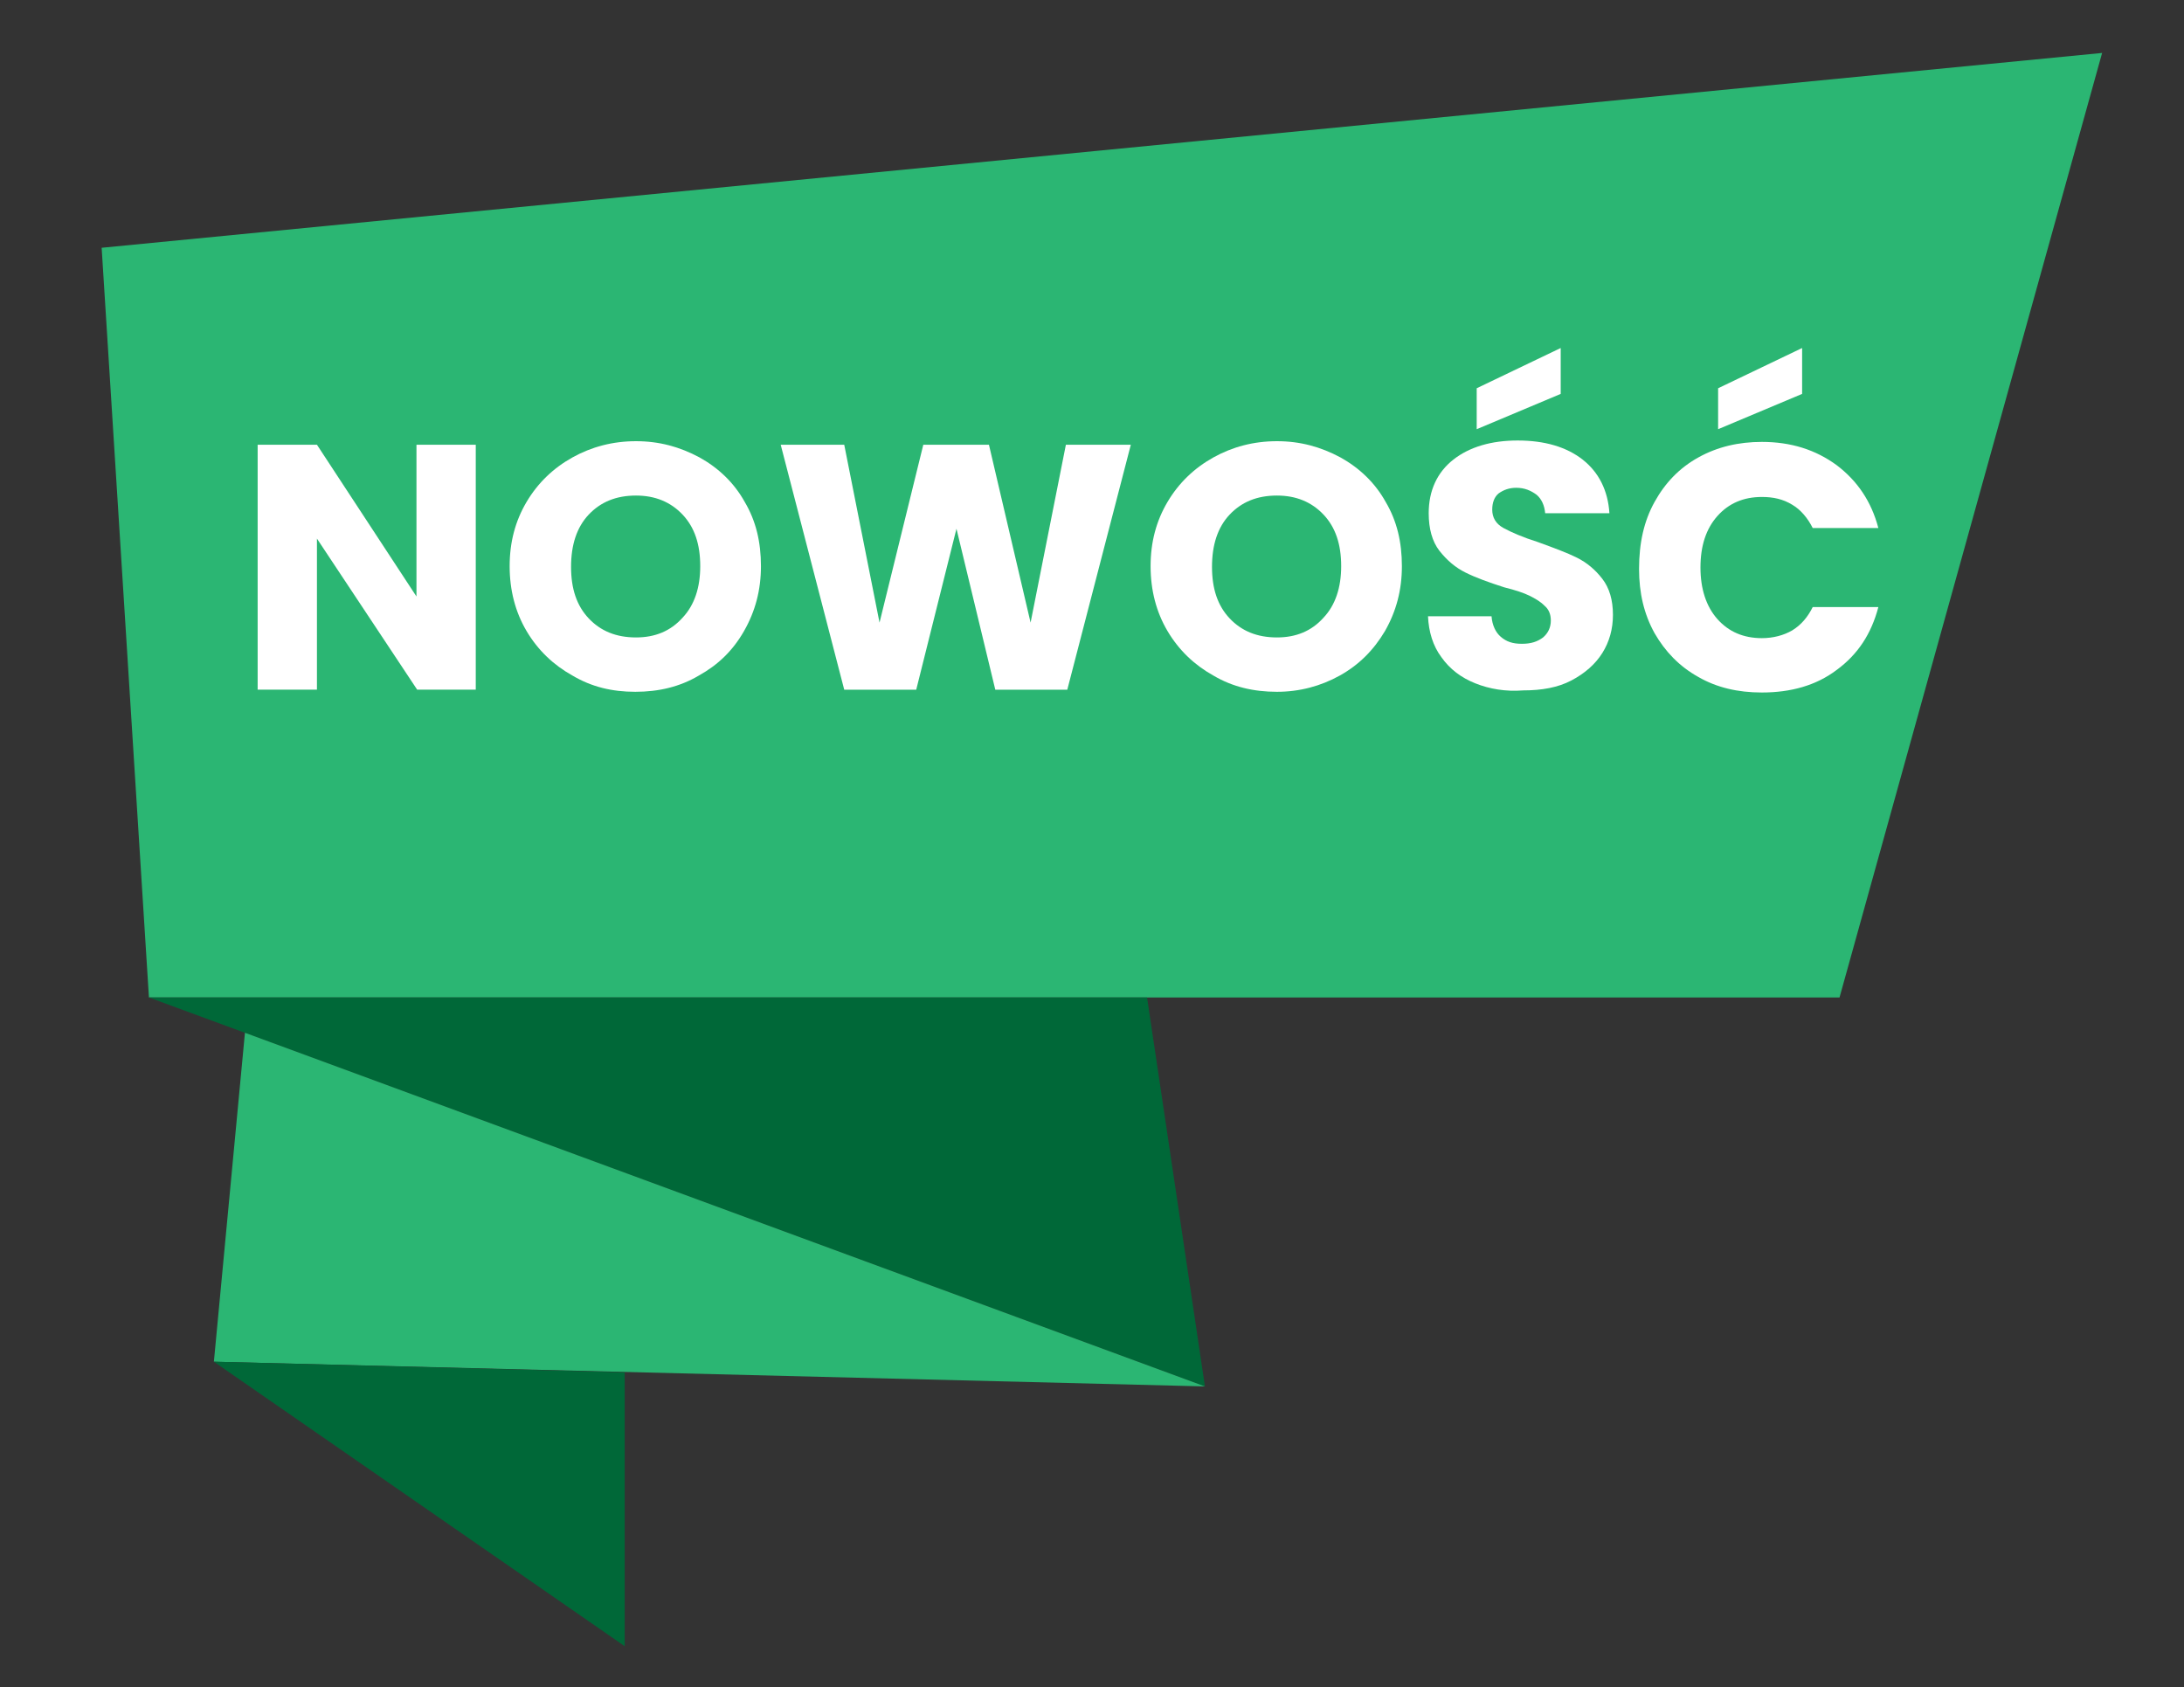 <?xml version="1.0" encoding="utf-8"?>
<!-- Generator: Adobe Illustrator 27.9.1, SVG Export Plug-In . SVG Version: 6.00 Build 0)  -->
<svg version="1.1" id="Layer_2" xmlns="http://www.w3.org/2000/svg" xmlns:xlink="http://www.w3.org/1999/xlink" x="0px" y="0px"
	 viewBox="0 0 309.4 239" style="enable-background:new 0 0 309.4 239;" xml:space="preserve">
<rect x="0" y="0" width="309.4" height="239" fill="#333333" stroke="none"/>
<style type="text/css">
	.st0{fill:#2BB673;}
	.st1{fill:#006838;}
	.st2{fill:#FFFFFF;}
</style>
<polygon class="st0" points="21.1,141.3 260.6,141.3 297.8,7.5 14.4,35.1 "/>
<polygon class="st1" points="170.7,196.4 21.1,141.3 162.5,141.3 "/>
<polygon class="st0" points="170.7,196.4 30.3,192.9 34.7,146.3 "/>
<polygon class="st1" points="88.5,233.2 88.5,194.4 30.3,192.9 "/>
<g>
	<path class="st2" d="M67.5,97.7h-8.4L44.9,76.3v21.4h-8.4V63h8.4l14.1,21.5V63h8.4V97.7z"/>
	<path class="st2" d="M81.1,95.7c-2.7-1.5-4.9-3.6-6.5-6.3c-1.6-2.7-2.4-5.8-2.4-9.2c0-3.4,0.8-6.4,2.4-9.1c1.6-2.7,3.8-4.8,6.5-6.3
		c2.7-1.5,5.7-2.3,9-2.3s6.2,0.8,9,2.3c2.7,1.5,4.9,3.6,6.4,6.3c1.6,2.7,2.3,5.7,2.3,9.1c0,3.4-0.8,6.4-2.4,9.2s-3.7,4.8-6.4,6.3
		C96.3,97.3,93.3,98,90,98S83.8,97.3,81.1,95.7z M96.7,87.5c1.7-1.8,2.5-4.3,2.5-7.3c0-3.1-0.8-5.5-2.5-7.3
		c-1.7-1.8-3.9-2.7-6.6-2.7c-2.8,0-5,0.9-6.7,2.7c-1.7,1.8-2.5,4.3-2.5,7.4c0,3.1,0.8,5.5,2.5,7.3c1.7,1.8,3.9,2.7,6.7,2.7
		C92.8,90.3,95,89.4,96.7,87.5z"/>
	<path class="st2" d="M160.2,63l-9,34.7h-10.2l-5.5-22.8l-5.7,22.8h-10.2L110.6,63h9l5,25.2l6.2-25.2h9.3l5.9,25.2l5-25.2H160.2z"/>
	<path class="st2" d="M171.9,95.7c-2.7-1.5-4.9-3.6-6.5-6.3c-1.6-2.7-2.4-5.8-2.4-9.2c0-3.4,0.8-6.4,2.4-9.1
		c1.6-2.7,3.8-4.8,6.5-6.3c2.7-1.5,5.7-2.3,9-2.3c3.3,0,6.2,0.8,9,2.3c2.7,1.5,4.9,3.6,6.4,6.3c1.6,2.7,2.3,5.7,2.3,9.1
		c0,3.4-0.8,6.4-2.4,9.2c-1.6,2.7-3.7,4.8-6.4,6.3c-2.7,1.5-5.7,2.3-8.9,2.3C177.6,98,174.6,97.3,171.9,95.7z M187.5,87.5
		c1.7-1.8,2.5-4.3,2.5-7.3c0-3.1-0.8-5.5-2.5-7.3s-3.9-2.7-6.6-2.7c-2.8,0-5,0.9-6.7,2.7c-1.7,1.8-2.5,4.3-2.5,7.4
		c0,3.1,0.8,5.5,2.5,7.3c1.7,1.8,3.9,2.7,6.7,2.7C183.6,90.3,185.8,89.4,187.5,87.5z"/>
	<path class="st2" d="M209,96.8c-2-0.8-3.6-2-4.8-3.7c-1.2-1.6-1.8-3.6-1.9-5.8h9c0.1,1.3,0.6,2.3,1.3,2.9c0.8,0.7,1.7,1,3,1
		c1.3,0,2.2-0.3,3-0.9c0.7-0.6,1.1-1.4,1.1-2.4c0-0.9-0.3-1.6-0.9-2.1c-0.6-0.6-1.3-1-2.1-1.4s-2-0.8-3.6-1.2
		c-2.2-0.7-4.1-1.4-5.5-2.1c-1.4-0.7-2.6-1.7-3.7-3.1c-1-1.3-1.5-3.1-1.5-5.3c0-3.2,1.2-5.8,3.5-7.6c2.3-1.8,5.4-2.7,9.1-2.7
		c3.8,0,6.9,0.9,9.2,2.7c2.3,1.8,3.6,4.4,3.8,7.6h-9.1c-0.1-1.1-0.5-2-1.2-2.6c-0.8-0.6-1.7-1-2.9-1c-1,0-1.8,0.3-2.5,0.8
		c-0.6,0.5-0.9,1.3-0.9,2.3c0,1.1,0.5,2,1.6,2.6c1.1,0.6,2.7,1.3,4.9,2c2.2,0.8,4.1,1.5,5.5,2.2s2.6,1.7,3.6,3c1,1.3,1.5,3,1.5,5.1
		c0,2-0.5,3.8-1.5,5.4c-1,1.6-2.5,2.9-4.4,3.9c-1.9,1-4.2,1.4-6.8,1.4C213.3,98,211,97.6,209,96.8z M221.1,55.8l-11.9,5V55l11.9-5.7
		V55.8z"/>
	<path class="st2" d="M234.4,71.1c1.5-2.7,3.5-4.8,6.2-6.3c2.7-1.5,5.7-2.2,9-2.2c4.1,0,7.6,1.1,10.6,3.3c2.9,2.2,4.9,5.1,5.9,8.9
		h-9.3c-0.7-1.4-1.7-2.6-2.9-3.3c-1.3-0.8-2.7-1.1-4.3-1.1c-2.6,0-4.7,0.9-6.3,2.7c-1.6,1.8-2.4,4.2-2.4,7.3c0,3,0.8,5.5,2.4,7.3
		c1.6,1.8,3.7,2.7,6.3,2.7c1.6,0,3.1-0.4,4.3-1.1c1.3-0.8,2.2-1.9,2.9-3.3h9.3c-1,3.8-2.9,6.7-5.9,8.9c-2.9,2.2-6.5,3.2-10.6,3.2
		c-3.4,0-6.4-0.7-9-2.2c-2.7-1.5-4.7-3.6-6.2-6.2c-1.5-2.7-2.2-5.7-2.2-9.1C232.2,76.9,232.9,73.8,234.4,71.1z M255.3,55.8l-11.9,5
		V55l11.9-5.7V55.8z"/>
</g>
</svg>
